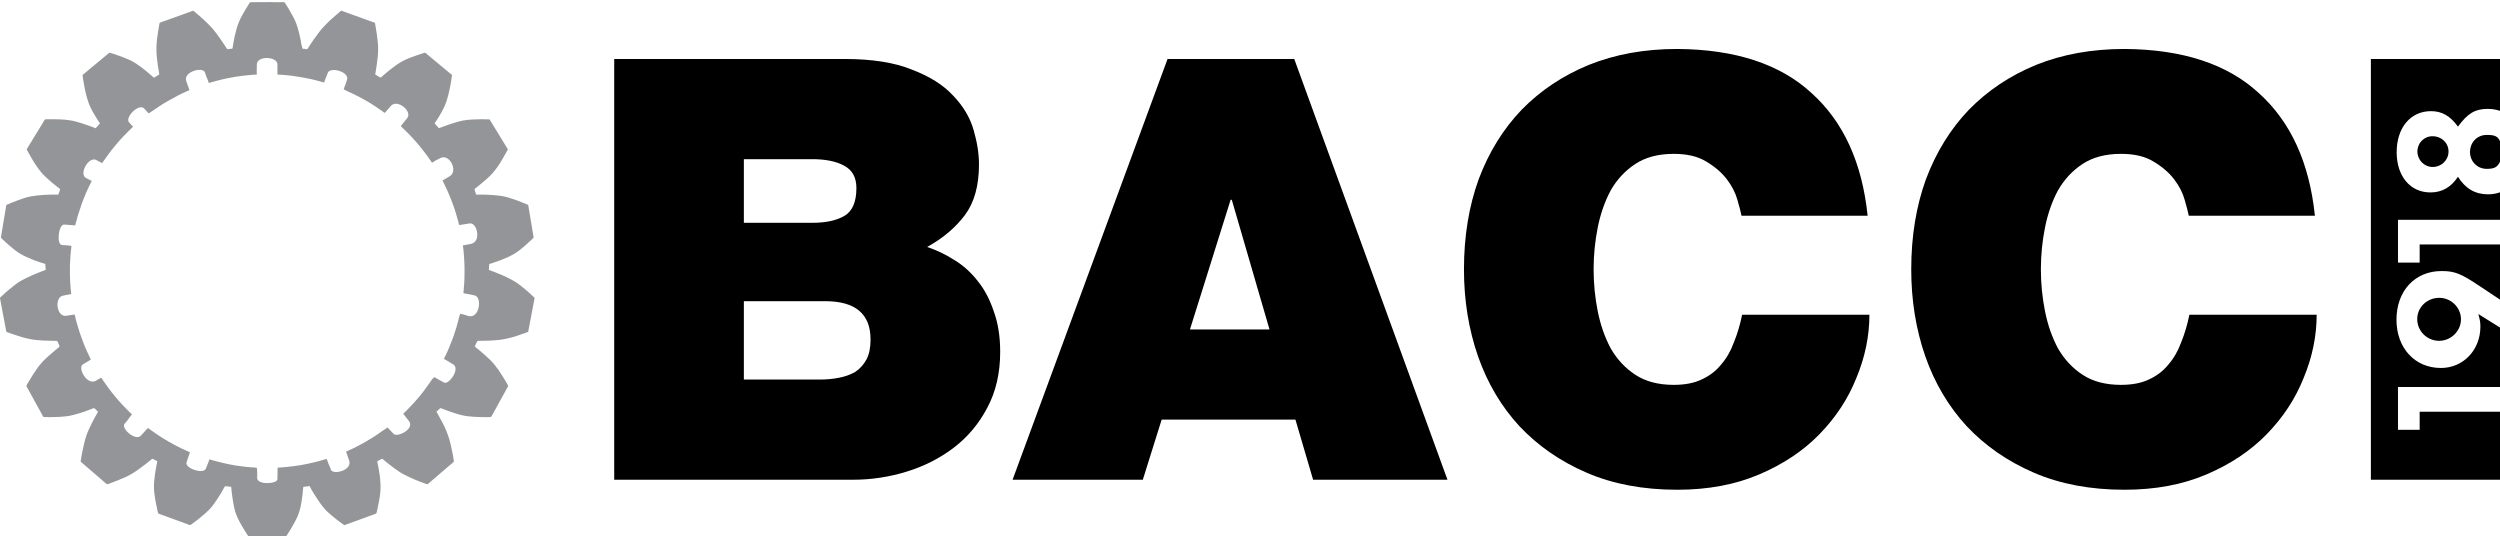 <?xml version="1.0" encoding="UTF-8" standalone="no"?>
<!DOCTYPE svg PUBLIC "-//W3C//DTD SVG 1.1//EN" "http://www.w3.org/Graphics/SVG/1.1/DTD/svg11.dtd">
<svg width="100%" height="100%" viewBox="0 0 2116 454" version="1.1" xmlns="http://www.w3.org/2000/svg" xmlns:xlink="http://www.w3.org/1999/xlink" xml:space="preserve" xmlns:serif="http://www.serif.com/" style="fill-rule:evenodd;clip-rule:evenodd;stroke-linejoin:round;stroke-miterlimit:2;">
    <g transform="matrix(4.167,0,0,4.167,0,0)">
        <path d="M151.092,32.33L164.976,32.33C167.691,32.33 169.843,32.768 171.44,33.646C173.116,34.523 173.953,36.04 173.953,38.194C173.953,40.987 173.155,42.863 171.561,43.819C169.964,44.779 167.769,45.257 164.976,45.257L151.092,45.257L151.092,32.33ZM124.758,97.444L173.236,97.444C176.987,97.444 180.656,96.886 184.247,95.769C187.84,94.651 191.03,93.015 193.823,90.862C196.616,88.706 198.851,86.035 200.527,82.841C202.283,79.57 203.159,75.779 203.159,71.47C203.159,68.358 202.721,65.605 201.843,63.21C201.045,60.817 199.969,58.782 198.611,57.107C197.255,55.352 195.659,53.914 193.823,52.798C192.068,51.681 190.233,50.802 188.319,50.165C191.509,48.409 194.063,46.254 195.979,43.701C197.894,41.147 198.851,37.716 198.851,33.407C198.851,31.252 198.492,28.937 197.774,26.464C197.056,23.911 195.659,21.557 193.584,19.402C191.589,17.247 188.797,15.491 185.206,14.134C181.694,12.699 177.146,11.981 171.561,11.981L124.758,11.981L124.758,97.444ZM151.092,61.176L167.61,61.176C173.754,61.176 176.826,63.77 176.826,68.957C176.826,70.631 176.547,71.989 175.988,73.026C175.431,74.063 174.673,74.902 173.714,75.54C172.757,76.098 171.639,76.499 170.362,76.738C169.166,76.976 167.889,77.094 166.532,77.094L151.092,77.094L151.092,61.176Z"/>
        <path d="M205.674,97.444L232.127,97.444L235.957,85.236L263.128,85.236L266.719,97.444L294.01,97.444L262.888,11.981L237.153,11.981L205.674,97.444ZM241.703,66.922L249.962,40.588L250.202,40.588L257.862,66.922L241.703,66.922Z"/>
        <path d="M379.352,43.819C378.235,33.047 374.446,24.748 367.981,18.923C361.597,13.019 352.5,10.025 340.691,9.946C334.067,9.946 328.082,11.024 322.735,13.177C317.47,15.332 312.919,18.364 309.09,22.275C305.34,26.186 302.426,30.892 300.352,36.399C298.358,41.905 297.36,48.01 297.36,54.712C297.36,61.017 298.318,66.922 300.232,72.426C302.147,77.854 304.939,82.562 308.61,86.552C312.363,90.541 316.911,93.695 322.256,96.007C327.604,98.32 333.748,99.478 340.691,99.478C346.916,99.478 352.46,98.442 357.328,96.368C362.196,94.292 366.266,91.58 369.538,88.228C372.888,84.797 375.402,80.965 377.078,76.738C378.835,72.507 379.714,68.239 379.714,63.929L353.858,63.929C353.458,65.924 352.9,67.799 352.181,69.556C351.544,71.311 350.665,72.827 349.547,74.104C348.511,75.38 347.195,76.377 345.598,77.094C344.082,77.815 342.207,78.173 339.972,78.173C336.861,78.173 334.267,77.496 332.191,76.138C330.117,74.782 328.44,72.986 327.164,70.752C325.967,68.519 325.089,66.003 324.53,63.21C323.973,60.417 323.693,57.585 323.693,54.712C323.693,51.84 323.973,49.006 324.53,46.214C325.089,43.421 325.967,40.908 327.164,38.672C328.44,36.439 330.117,34.643 332.191,33.287C334.267,31.93 336.861,31.252 339.972,31.252C342.685,31.252 344.881,31.77 346.554,32.808C348.311,33.845 349.708,35.041 350.745,36.399C351.782,37.756 352.5,39.151 352.9,40.588C353.298,41.945 353.578,43.021 353.737,43.819L379.352,43.819Z"/>
        <path d="M470.202,43.819C469.084,33.047 465.294,24.748 458.829,18.923C452.446,13.019 443.349,10.025 431.54,9.946C424.917,9.946 418.931,11.024 413.583,13.177C408.318,15.332 403.768,18.364 399.937,22.275C396.188,26.186 393.276,30.892 391.2,36.399C389.206,41.905 388.21,48.01 388.21,54.712C388.21,61.017 389.166,66.922 391.082,72.426C392.996,77.854 395.789,82.562 399.46,86.552C403.212,90.541 407.758,93.695 413.105,96.007C418.454,98.32 424.597,99.478 431.54,99.478C437.763,99.478 443.309,98.442 448.175,96.368C453.044,94.292 457.116,91.58 460.385,88.228C463.737,84.797 466.252,80.965 467.927,76.738C469.682,72.507 470.561,68.239 470.561,63.929L444.706,63.929C444.306,65.924 443.75,67.799 443.03,69.556C442.393,71.311 441.512,72.827 440.395,74.104C439.36,75.38 438.043,76.377 436.448,77.094C434.931,77.815 433.055,78.173 430.822,78.173C427.71,78.173 425.115,77.496 423.041,76.138C420.965,74.782 419.29,72.986 418.013,70.752C416.816,68.519 415.938,66.003 415.38,63.21C414.823,60.417 414.543,57.585 414.543,54.712C414.543,51.84 414.823,49.006 415.38,46.214C415.938,43.421 416.816,40.908 418.013,38.672C419.29,36.439 420.965,34.643 423.041,33.287C425.115,31.93 427.71,31.252 430.822,31.252C433.533,31.252 435.728,31.77 437.404,32.808C439.159,33.845 440.556,35.041 441.593,36.399C442.632,37.756 443.349,39.151 443.75,40.588C444.146,41.945 444.426,43.021 444.587,43.819L470.202,43.819Z"/>
        <path d="M507.905,44.64L507.905,39.027C507.13,39.315 506.285,39.47 505.386,39.47C502.744,39.47 500.791,38.32 499.257,35.907C497.879,38.014 496.041,39.086 493.666,39.086C489.567,39.086 486.81,35.792 486.81,30.928C486.81,25.948 489.606,22.577 493.78,22.577C496.002,22.577 497.687,23.535 499.257,25.718C501.251,22.999 502.744,22.118 505.31,22.118C506.241,22.118 507.11,22.269 507.905,22.556L507.905,11.981L481.572,11.981L481.572,97.444L507.905,97.444L507.905,83.63L491.482,83.63L491.482,87.307L487.078,87.307L487.078,78.612L507.905,78.612L507.905,66.595L503.394,63.788C503.74,65.014 503.816,65.511 503.816,66.355C503.816,71.104 500.33,74.743 495.81,74.743C490.486,74.743 486.771,70.682 486.771,64.937C486.771,59.077 490.524,55.055 495.926,55.055C498.569,55.055 499.795,55.515 503.74,58.158L507.905,60.934L507.905,49.659L491.482,49.659L491.482,53.336L487.078,53.336L487.078,44.64L507.905,44.64Z"/>
        <path d="M505.118,27.404C503.165,27.404 501.71,28.898 501.71,30.889C501.71,32.805 503.204,34.298 505.08,34.298C506.806,34.298 507.314,33.892 507.905,32.64L507.905,28.938C507.425,27.627 506.681,27.404 505.118,27.404Z"/>
        <path d="M491.023,30.774C491.023,32.498 492.402,33.915 494.126,33.915C495.926,33.915 497.343,32.498 497.343,30.774C497.343,29.012 495.926,27.672 494.087,27.672C492.363,27.672 491.023,29.051 491.023,30.774Z"/>
        <path d="M490.985,64.822C490.985,67.235 492.977,69.227 495.427,69.227C497.84,69.227 499.871,67.235 499.871,64.861C499.871,62.486 497.879,60.494 495.466,60.494C492.977,60.494 490.985,62.409 490.985,64.822Z"/>
        <path d="M56.344,13.021C56.378,13.726 56.347,14.441 56.347,15.144C57.011,15.144 57.655,15.23 58.302,15.281L58.631,15.324C59.016,15.346 59.39,15.407 59.761,15.462C60.861,15.623 61.925,15.795 62.979,16.032C63.677,16.187 64.37,16.354 65.05,16.545L65.839,16.77C66.017,16.1 66.342,15.461 66.577,14.815C67.052,13.51 70.897,14.566 70.507,16.095C70.378,16.601 70.195,17.092 70.008,17.576C69.964,17.687 69.807,18.041 69.814,18.147L70.512,18.499L71.778,19.09C73.321,19.84 74.834,20.666 76.266,21.631C76.754,21.96 77.235,22.295 77.719,22.631C77.811,22.694 78.036,22.905 78.135,22.914C78.281,22.861 78.43,22.613 78.52,22.513C78.828,22.164 79.123,21.812 79.446,21.469C80.751,20.084 83.832,22.632 82.702,24.004C82.273,24.526 81.842,25.053 81.418,25.593C81.568,25.826 81.795,25.986 81.978,26.165L83.235,27.417L83.851,28.084C84.742,29.029 85.537,30.031 86.315,31.038C86.727,31.569 87.101,32.117 87.482,32.665C87.531,32.735 87.736,32.993 87.736,33.063C88.592,32.543 88.608,32.499 89.519,32.08C91.353,31.235 93.081,34.763 91.385,35.769C90.965,36.018 90.562,36.279 90.137,36.513C90.068,36.552 89.948,36.659 89.864,36.659C89.971,36.8 90.03,36.971 90.102,37.114C90.29,37.478 90.467,37.848 90.639,38.222C91.38,39.82 92.032,41.459 92.558,43.165C92.743,43.763 92.917,44.372 93.077,44.98C93.117,45.13 93.192,45.587 93.278,45.686C93.307,45.718 93.397,45.7 93.432,45.693C94.083,45.57 94.748,45.495 95.406,45.381C96.899,45.125 97.887,49.137 95.597,49.551C95.229,49.618 94.863,49.703 94.486,49.766C94.337,49.79 94.182,49.835 94.025,49.835L94.152,50.907L94.202,51.499C94.237,51.931 94.275,52.353 94.295,52.799C94.339,53.71 94.382,54.68 94.352,55.611C94.343,55.915 94.343,56.239 94.333,56.53L94.322,56.952L94.29,57.523L94.193,58.786L94.155,59.206C94.146,59.303 94.112,59.409 94.136,59.508C94.215,59.617 94.634,59.649 94.752,59.671C95.322,59.776 95.884,59.877 96.44,60.016C97.966,60.395 97.417,64.803 95.125,64.184C94.396,63.915 94.105,63.871 93.488,63.72C93.399,63.922 93.329,64.123 93.283,64.314C93.203,64.654 93.113,64.987 93.029,65.326C92.855,66.019 92.648,66.706 92.424,67.375C92.265,67.849 92.123,68.329 91.94,68.79C91.719,69.348 91.493,69.911 91.28,70.469C91.034,71.109 90.718,71.733 90.428,72.358C90.383,72.457 90.171,72.818 90.171,72.9L90.702,73.194L91.928,73.942C93.674,74.769 91.167,78.183 90.233,77.717C89.78,77.491 90.048,77.636 89.61,77.383C89.147,77.116 88.674,76.869 88.21,76.6L87.788,77.008C87.548,77.355 87.319,77.706 87.075,78.051C86.352,79.079 85.583,80.103 84.738,81.06L84.009,81.882L83.623,82.296L83.351,82.581C83.094,82.837 82.842,83.112 82.59,83.372L81.906,84.029L82.398,84.685L83.118,85.595C84.203,87.217 80.615,88.907 79.941,88.122L78.716,86.831L77.671,87.532C77.191,87.891 76.677,88.208 76.187,88.552L75.408,89.041L74.213,89.758L73.503,90.16L72.554,90.655C71.996,90.962 71.41,91.232 70.824,91.49C70.713,91.539 70.395,91.718 70.287,91.718L70.913,93.529C71.638,95.595 67.545,96.519 67.208,95.385C67.049,94.848 66.918,94.73 66.725,94.203C66.676,94.067 66.41,93.285 66.337,93.242C66.202,93.213 65.851,93.354 65.727,93.389C65.086,93.574 64.441,93.77 63.786,93.911L62.443,94.216L61.024,94.484C60.076,94.658 59.113,94.747 58.132,94.86C57.758,94.903 57.384,94.933 56.999,94.951C56.796,94.96 56.601,94.988 56.385,94.988C56.385,96.422 56.349,95.993 56.349,97.332C56.349,98.321 52.079,98.59 52.229,96.973C52.278,96.443 52.217,95.123 52.16,95.025C52.129,94.97 51.963,94.988 51.898,94.988C51.841,94.959 51.741,94.969 51.668,94.969C51.572,94.924 51.223,94.931 51.093,94.931C51.022,94.899 50.913,94.912 50.825,94.912L50.671,94.892C50.613,94.864 50.513,94.874 50.441,94.874C50.384,94.847 50.299,94.854 50.23,94.854C50.182,94.833 50.1,94.834 50.039,94.834C49.989,94.815 49.909,94.816 49.846,94.816C49.666,94.751 49.49,94.758 49.367,94.758L49.195,94.741C49.121,94.703 49.02,94.702 48.926,94.702C48.847,94.662 48.717,94.663 48.619,94.663C48.524,94.612 48.376,94.606 48.255,94.606L48.121,94.587L47.987,94.567C47.931,94.537 47.847,94.529 47.776,94.529L47.641,94.51L47.527,94.492L47.316,94.453C47.259,94.421 47.175,94.414 47.105,94.414L46.971,94.396C46.897,94.356 46.779,94.338 46.683,94.338L46.569,94.319C46.499,94.275 46.388,94.261 46.3,94.261L46.184,94.243L45.897,94.167L45.404,94.06C44.746,93.89 44.095,93.73 43.445,93.569C43.325,93.539 42.631,93.294 42.562,93.337C42.485,93.384 42.399,93.706 42.366,93.801L41.842,95.117C41.468,96.435 37.498,95.148 37.894,93.933C38.097,93.314 38.28,92.686 38.514,92.082C38.529,92.045 38.6,91.872 38.572,91.872C38.435,91.763 38.146,91.675 37.979,91.603L36.681,90.998C35.068,90.193 33.494,89.309 31.979,88.29L30.671,87.378L30.055,86.926L29.475,87.541L28.613,88.498C27.477,89.666 24.438,86.927 25.345,86.021C25.838,85.531 26.186,84.904 26.65,84.377C26.677,84.348 26.829,84.184 26.799,84.184L26.191,83.586C25.764,83.16 25.352,82.724 24.944,82.304C24.375,81.718 23.84,81.104 23.34,80.482C22.881,79.907 22.403,79.352 21.987,78.751C21.669,78.294 21.335,77.846 21.019,77.387L20.73,76.949L20.576,76.739C20.454,76.707 19.537,77.319 19.437,77.368C17.576,78.296 15.677,74.545 16.87,73.995L17.967,73.332C18.065,73.278 18.372,73.124 18.425,73.043C18.45,72.94 18.283,72.669 18.239,72.587L17.653,71.332C17.09,70.11 16.611,68.812 16.179,67.525C16.005,66.999 15.867,66.452 15.69,65.922C15.539,65.465 15.423,64.975 15.318,64.503C15.288,64.365 15.238,64.019 15.168,63.919C15.045,63.855 14.767,63.937 14.659,63.958L13.455,64.145C11.437,64.409 11.017,60.358 12.821,60.046C13.223,59.976 13.618,59.88 14.028,59.813C14.177,59.788 14.314,59.742 14.47,59.742C14.241,57.915 14.173,55.999 14.203,54.024C14.213,53.413 14.278,52.802 14.297,52.207C14.321,51.48 14.447,50.774 14.503,50.064C14.513,49.953 14.493,49.912 14.374,49.912C14.314,49.881 12.721,49.772 12.646,49.772C11.377,49.772 11.897,45.432 13.066,45.618L15.045,45.765C15.081,45.769 15.275,45.816 15.275,45.781C15.321,45.512 15.412,45.251 15.478,44.994C15.578,44.603 15.684,44.21 15.802,43.827C16.292,42.242 16.818,40.68 17.482,39.184C17.755,38.57 18.019,37.944 18.332,37.352C18.382,37.257 18.631,36.826 18.631,36.755L17.487,36.163C15.977,35.444 17.937,31.783 19.497,32.471C19.591,32.514 20.663,33.121 20.74,33.121L21.081,32.659C21.404,32.213 21.711,31.763 22.035,31.316C22.47,30.715 22.939,30.134 23.417,29.558C23.989,28.87 24.576,28.176 25.222,27.532C25.75,27.005 26.29,26.435 26.834,25.926C26.856,25.904 27.064,25.739 27.01,25.739L26.258,24.899C25.208,23.96 28.277,20.748 29.358,22.124L30.2,23.034L31.216,22.362L32.52,21.484C33.71,20.713 34.923,20.046 36.16,19.396C36.756,19.083 37.373,18.782 37.995,18.524C38.106,18.478 38.389,18.319 38.495,18.319L38.261,17.689L37.834,16.488C37.127,14.601 41.332,13.369 41.665,14.815C41.779,15.314 42.031,15.776 42.207,16.256C42.252,16.377 42.337,16.738 42.415,16.819C42.513,16.862 42.929,16.711 43.025,16.684L44.289,16.338L45.153,16.129C45.655,15.981 46.182,15.906 46.7,15.806C47.371,15.677 48.056,15.533 48.754,15.467L49.541,15.36C50.046,15.292 50.556,15.25 51.074,15.218C51.431,15.194 51.798,15.144 52.167,15.144C52.167,14.922 52.152,14.703 52.149,14.494L52.169,13.079C52.226,11.272 56.271,11.456 56.344,13.021ZM55.321,0.424C54.144,0.424 53.001,0.443 51.831,0.443L51.121,0.443C51.022,0.443 50.891,0.428 50.81,0.468C50.712,0.516 50.423,1.036 50.344,1.156C49.98,1.716 49.661,2.294 49.329,2.866C48.992,3.447 48.679,4.057 48.437,4.688C48.111,5.539 47.879,6.437 47.677,7.349L47.431,8.593L47.243,9.736C47.238,9.767 47.243,9.853 47.21,9.853C47.073,9.925 46.681,9.93 46.502,9.953L46.155,10.005L45.608,9.158L45.014,8.277C44.405,7.413 43.812,6.532 43.1,5.728C42.542,5.097 41.926,4.514 41.31,3.938C40.779,3.44 40.221,2.989 39.684,2.517C39.602,2.444 39.358,2.21 39.265,2.19C39.16,2.167 38.574,2.412 38.444,2.462L35.413,3.55L33.098,4.383C32.963,4.434 32.508,4.557 32.434,4.656C32.367,4.749 32.348,5.039 32.324,5.166C32.239,5.628 32.175,6.087 32.094,6.562C31.884,7.817 31.733,9.105 31.776,10.482C31.806,11.426 31.945,12.336 32.059,13.238L32.3,14.745C32.315,14.82 32.374,15.044 32.339,15.114C32.304,15.184 31.853,15.436 31.755,15.493C31.65,15.552 31.34,15.781 31.238,15.781C31.143,15.646 30.981,15.54 30.86,15.431C30.528,15.128 30.178,14.84 29.836,14.56C28.892,13.783 27.93,13.04 26.881,12.461C26.149,12.059 25.363,11.788 24.587,11.471C24.326,11.364 22.329,10.656 22.196,10.728C22.047,10.808 21.907,10.953 21.776,11.064L20.857,11.832L18.093,14.128L16.76,15.246L16.877,16.048L17.074,17.233C17.37,18.836 17.729,20.441 18.401,21.857C18.805,22.706 19.307,23.497 19.798,24.306C19.874,24.43 20.289,24.998 20.289,25.095C20.131,25.21 19.482,26.051 19.387,26.051C18.952,25.848 18.496,25.682 18.047,25.53C17.289,25.273 16.533,25.003 15.747,24.782C15.442,24.696 15.136,24.624 14.822,24.549C14.702,24.52 14.571,24.482 14.441,24.482L14.325,24.464L14.211,24.444L13.98,24.406L13.827,24.387L13.655,24.368C13.596,24.341 13.513,24.349 13.444,24.349C13.235,24.281 12.934,24.291 12.772,24.291C12.683,24.247 12.517,24.272 12.408,24.272C12.315,24.233 12.19,24.253 12.083,24.253C12.012,24.222 11.899,24.235 11.814,24.234L11.238,24.234C11.155,24.199 11.03,24.215 10.932,24.215C10.642,24.215 10.342,24.228 10.069,24.233C9.863,24.236 9.281,24.189 9.143,24.271C9.058,24.32 9.003,24.459 8.956,24.538L8.354,25.527L6.282,28.912L5.689,29.887C5.624,29.99 5.436,30.227 5.445,30.352C5.456,30.488 5.577,30.638 5.639,30.755C5.866,31.18 6.11,31.598 6.347,32.018C6.949,33.079 7.64,34.114 8.437,35.078C8.904,35.643 9.475,36.112 10.007,36.611C10.509,37.08 11.059,37.493 11.589,37.919C11.69,38 12.169,38.324 12.193,38.412C12.218,38.5 11.931,39.315 11.875,39.439C11.833,39.534 11.75,39.532 11.642,39.532C10.661,39.532 9.681,39.518 8.727,39.595C7.881,39.663 7.056,39.749 6.254,39.887C5.711,39.98 5.118,40.161 4.609,40.343C3.924,40.588 3.239,40.813 2.568,41.091L1.653,41.465C1.547,41.511 1.404,41.547 1.317,41.628C1.248,41.692 1.185,42.216 1.169,42.344L0.763,44.753L0.326,47.374L0.227,47.966C0.212,48.049 0.173,48.158 0.194,48.249C0.22,48.356 0.644,48.726 0.743,48.814C1.168,49.187 1.552,49.597 1.988,49.945C2.584,50.419 3.15,50.936 3.786,51.342C4.672,51.909 5.616,52.33 6.592,52.719C7.021,52.889 7.454,53.061 7.897,53.197L9.206,53.628L9.249,54.431L9.283,54.814C8.745,55.06 8.163,55.214 7.621,55.456L6.465,55.943C5.772,56.254 5.081,56.588 4.409,56.95C3.537,57.417 2.765,58.072 1.981,58.698C1.443,59.126 0.93,59.607 0.419,60.085C0.325,60.174 0.03,60.397 0.005,60.517C-0.015,60.619 0.03,60.749 0.05,60.84L0.146,61.357L0.668,64.128L1.147,66.653C1.172,66.784 1.243,67.339 1.317,67.404C1.39,67.465 1.501,67.488 1.589,67.522L2.517,67.85C3.746,68.278 5.013,68.68 6.331,68.921C7.114,69.065 7.945,69.107 8.765,69.171C9.047,69.194 9.322,69.187 9.609,69.197C10.033,69.21 10.507,69.234 10.932,69.234C11.064,69.234 11.528,69.208 11.602,69.261C11.675,69.31 12.081,70.221 12.11,70.345C12.026,70.514 11.912,70.575 11.818,70.652L11.217,71.142C10.767,71.525 10.312,71.907 9.865,72.3L9.355,72.785C9.047,73.064 8.707,73.375 8.449,73.697C8.185,74.023 7.903,74.33 7.662,74.67C7.004,75.605 6.388,76.552 5.822,77.527L5.466,78.146C5.432,78.213 5.378,78.279 5.368,78.359C5.353,78.486 5.516,78.71 5.575,78.82L6.155,79.867L8.215,83.611L8.642,84.383C8.69,84.475 8.731,84.601 8.817,84.669C8.889,84.726 9.032,84.702 9.129,84.709C9.765,84.759 10.473,84.715 11.105,84.707C11.941,84.693 12.781,84.657 13.577,84.547C14.503,84.419 15.347,84.179 16.204,83.918C16.524,83.823 16.85,83.724 17.158,83.606L18.696,83.038C18.795,83.003 19.011,82.874 19.113,82.895C19.197,82.913 19.769,83.475 19.848,83.576C19.9,83.639 19.881,83.7 19.842,83.764C19.464,84.417 19.091,85.073 18.756,85.756C18.326,86.631 17.885,87.473 17.57,88.397C17.198,89.491 16.958,90.639 16.714,91.796L16.509,92.91L16.386,93.693C16.389,93.753 16.405,93.781 16.441,93.82L20.425,97.248C20.612,97.401 21.652,98.363 21.784,98.361C21.928,98.359 22.147,98.25 22.28,98.202C22.799,98.001 23.325,97.81 23.841,97.606C24.908,97.179 25.981,96.736 26.955,96.133C27.93,95.529 28.842,94.816 29.768,94.124C29.928,94.003 30.866,93.19 30.968,93.197C31.118,93.206 31.418,93.413 31.563,93.483C31.617,93.507 31.947,93.666 31.947,93.695C31.965,93.761 31.924,93.843 31.911,93.905L31.819,94.365C31.665,95.071 31.563,95.796 31.455,96.526C31.325,97.403 31.247,98.316 31.278,99.278C31.293,99.759 31.355,100.236 31.423,100.694C31.497,101.197 31.556,101.7 31.669,102.187C31.795,102.729 31.878,103.281 32.013,103.813C32.046,103.935 32.072,104.205 32.155,104.289C32.215,104.348 32.31,104.362 32.383,104.393L33.039,104.634L35.859,105.662L38.08,106.476C38.22,106.526 38.502,106.675 38.653,106.641C38.763,106.615 38.893,106.494 38.981,106.428C39.377,106.124 39.796,105.841 40.19,105.527C41.013,104.87 41.828,104.199 42.583,103.422C43.233,102.755 43.717,101.979 44.222,101.23C44.756,100.445 45.232,99.623 45.668,98.796L46.041,98.775L46.846,98.871C46.879,98.874 46.961,98.86 46.961,98.895C47.037,99.798 47.138,100.689 47.281,101.554C47.437,102.503 47.597,103.438 47.909,104.305C48.229,105.193 48.667,106.048 49.156,106.856C49.494,107.412 49.817,107.984 50.187,108.53C50.248,108.62 50.417,108.922 50.502,108.969C50.571,109.004 50.691,108.993 50.776,108.993L57.314,108.993C57.462,108.993 57.994,109.021 58.077,108.965C58.199,108.885 58.338,108.609 58.417,108.482C58.671,108.076 58.944,107.687 59.177,107.272C59.627,106.475 60.083,105.699 60.449,104.857C60.859,103.921 61.107,102.86 61.261,101.802C61.385,100.948 61.501,100.102 61.571,99.22C61.575,99.17 61.591,98.895 61.61,98.895C61.977,98.866 62.321,98.788 62.684,98.758L62.875,98.723C63.139,99.248 63.43,99.755 63.742,100.249C64.436,101.344 65.106,102.423 65.988,103.42C66.188,103.646 66.403,103.849 66.626,104.047C67.085,104.449 67.515,104.851 67.988,105.215C68.518,105.622 69.037,106.054 69.59,106.426C69.699,106.498 69.834,106.642 69.967,106.655C70.03,106.662 70.115,106.616 70.167,106.595L70.679,106.408L73.499,105.381L75.8,104.54C75.911,104.502 76.384,104.35 76.434,104.277C76.509,104.169 76.542,103.928 76.569,103.792C76.622,103.522 76.689,103.261 76.745,102.989C76.984,101.841 77.234,100.639 77.292,99.413C77.324,98.723 77.286,98.044 77.222,97.384C77.193,97.068 77.17,96.759 77.113,96.452C77.019,95.945 76.954,95.438 76.867,94.938L76.65,93.845C76.635,93.757 76.632,93.695 76.707,93.647L77.274,93.347C77.37,93.294 77.502,93.192 77.62,93.197C77.716,93.199 78.151,93.594 78.25,93.678C78.752,94.104 79.284,94.5 79.81,94.894C80.475,95.39 81.181,95.914 81.903,96.302C82.7,96.729 83.511,97.107 84.347,97.449L85.346,97.847L86.34,98.215C86.473,98.267 86.64,98.359 86.787,98.363C86.934,98.364 87.199,98.048 87.323,97.958L89.188,96.36L91.566,94.313C91.698,94.198 92.133,93.888 92.185,93.749C92.217,93.668 92.156,93.437 92.141,93.347C92.05,92.788 91.975,92.225 91.839,91.683L91.713,91.054L91.495,90.114L91.263,89.222C90.894,88.021 90.435,86.89 89.846,85.8C89.546,85.244 89.262,84.682 88.945,84.137C88.891,84.041 88.665,83.704 88.665,83.616C88.803,83.511 89.382,82.891 89.486,82.895C89.568,82.898 89.652,82.946 89.724,82.976L90.261,83.184C90.919,83.446 91.596,83.672 92.274,83.891C93.183,84.185 94.129,84.465 95.128,84.561C95.529,84.6 95.925,84.645 96.335,84.665L97.063,84.691C97.723,84.753 98.429,84.723 99.115,84.723C99.232,84.723 99.699,84.721 99.759,84.675C99.821,84.63 99.85,84.54 99.884,84.477L100.314,83.698L102.422,79.872L102.998,78.821C103.054,78.724 103.233,78.471 103.215,78.362L103.093,78.122L102.654,77.356C101.76,75.882 100.882,74.427 99.6,73.15C99.028,72.578 98.442,72.075 97.856,71.56L97.286,71.079L96.55,70.491C96.522,70.466 96.468,70.4 96.43,70.4C96.514,70.234 96.901,69.278 97.01,69.248C97.189,69.199 97.442,69.234 97.639,69.234L97.966,69.215L98.751,69.213C99.32,69.205 99.909,69.165 100.458,69.123C101.114,69.071 101.753,69.025 102.374,68.901C103.528,68.67 104.669,68.346 105.746,67.959L107.284,67.416L108.195,62.6L108.461,61.184C108.491,61.036 108.6,60.656 108.571,60.516C108.551,60.413 108.194,60.117 108.095,60.028L107.316,59.315L106.729,58.811L105.949,58.17C105.555,57.874 105.178,57.57 104.765,57.31C104.146,56.919 103.499,56.588 102.84,56.277C102.318,56.029 101.788,55.773 101.245,55.576L100.416,55.244L99.745,54.992L99.307,54.833C99.331,54.652 99.322,54.474 99.329,54.297L99.364,53.743C99.365,53.71 99.35,53.628 99.384,53.628L100.283,53.335C100.847,53.167 101.403,52.947 101.949,52.738C102.837,52.397 103.714,52.002 104.527,51.512C105.325,51.031 106.104,50.391 106.81,49.751C107.198,49.399 107.596,49.05 107.979,48.68C108.105,48.558 108.276,48.431 108.363,48.284C108.422,48.186 108.305,47.713 108.284,47.584L107.941,45.519L107.44,42.535L107.328,41.866C107.317,41.794 107.319,41.699 107.275,41.644C107.208,41.557 107.058,41.519 106.96,41.482L106.062,41.111C105.102,40.717 104.118,40.378 103.106,40.082C102.884,40.017 102.664,39.958 102.433,39.913C102.324,39.892 102.23,39.858 102.107,39.858L101.992,39.84C101.932,39.807 101.856,39.801 101.781,39.801L101.646,39.783L101.493,39.763L101.34,39.744L101.033,39.706C100.982,39.683 100.904,39.686 100.841,39.686C100.779,39.661 100.687,39.667 100.611,39.667L100.458,39.648C100.39,39.617 100.29,39.627 100.211,39.621C99.985,39.601 99.759,39.591 99.517,39.591C99.399,39.537 99.182,39.571 99.038,39.571C98.933,39.524 98.744,39.552 98.616,39.552C98.509,39.505 98.324,39.534 98.195,39.534L96.718,39.534C96.688,39.335 96.336,38.512 96.385,38.401C96.411,38.343 96.492,38.298 96.539,38.263L96.982,37.92C97.571,37.418 98.196,36.954 98.78,36.425C99.196,36.047 99.631,35.652 100.009,35.224C100.843,34.281 101.543,33.225 102.147,32.153C102.397,31.709 102.653,31.278 102.895,30.832C102.955,30.723 103.141,30.457 103.136,30.337C103.132,30.204 102.862,29.852 102.785,29.719L101.29,27.27L100.005,25.167L99.699,24.669C99.63,24.55 99.561,24.392 99.457,24.296C99.416,24.258 99.348,24.253 99.288,24.253C99.209,24.222 99.094,24.234 99,24.234L98.386,24.234C98.256,24.182 97.971,24.215 97.811,24.215C97.227,24.215 96.651,24.244 96.085,24.27C95.408,24.301 94.766,24.353 94.132,24.47C93.091,24.661 92.121,25.001 91.141,25.311L89.755,25.812C89.57,25.882 89.382,25.986 89.183,26.024C89.113,26.037 88.564,25.397 88.483,25.298C88.456,25.264 88.305,25.075 88.281,25.075C88.394,24.838 88.566,24.64 88.694,24.438C89.053,23.871 89.441,23.29 89.735,22.703C89.952,22.27 90.183,21.853 90.378,21.407C90.631,20.827 90.811,20.21 90.975,19.59C91.14,18.964 91.293,18.326 91.414,17.676C91.529,17.06 91.664,16.438 91.734,15.8C91.751,15.658 91.835,15.365 91.786,15.237C91.758,15.165 91.647,15.093 91.587,15.045L91.106,14.647L88.805,12.733L87.007,11.238C86.897,11.144 86.434,10.718 86.325,10.714C86.199,10.709 86.054,10.777 85.939,10.816L84.848,11.168C83.751,11.539 82.656,11.93 81.655,12.483C80.856,12.923 80.115,13.474 79.383,14.038C78.889,14.417 78.421,14.833 77.935,15.235L77.54,15.585C77.477,15.644 77.408,15.72 77.33,15.752C77.249,15.784 76.52,15.311 76.4,15.236C76.355,15.207 76.255,15.111 76.202,15.111C76.265,14.908 76.29,14.679 76.321,14.462C76.374,14.097 76.441,13.724 76.496,13.353C76.665,12.229 76.81,11.08 76.81,9.871C76.81,8.933 76.669,8.04 76.57,7.155L76.398,6.027L76.248,5.146C76.208,4.993 76.22,4.768 76.128,4.643C76.078,4.576 75.863,4.521 75.781,4.495L74.458,4.018L70.681,2.657L69.66,2.287C69.556,2.25 69.415,2.165 69.299,2.165L68.367,2.957L68.074,3.218C67.65,3.59 67.217,3.962 66.804,4.361C66.314,4.834 65.83,5.331 65.394,5.823C64.81,6.484 64.333,7.22 63.809,7.916C63.437,8.41 63.111,8.939 62.769,9.456C62.69,9.576 62.531,9.894 62.422,9.968C62.372,10.001 62.269,9.987 62.204,9.987L62.089,9.967C61.98,9.913 61.728,9.91 61.591,9.91L61.437,9.891L61.205,8.934C61.118,8.331 60.992,7.725 60.853,7.139C60.655,6.304 60.447,5.48 60.143,4.693C59.843,3.915 59.431,3.171 59.015,2.455C58.711,1.93 58.41,1.389 58.059,0.887C57.988,0.785 57.869,0.523 57.762,0.467C57.655,0.411 57.446,0.443 57.314,0.443L55.934,0.443C55.741,0.443 55.494,0.475 55.321,0.424Z" style="fill:rgb(147,149,152);"/>
    </g>
</svg>

